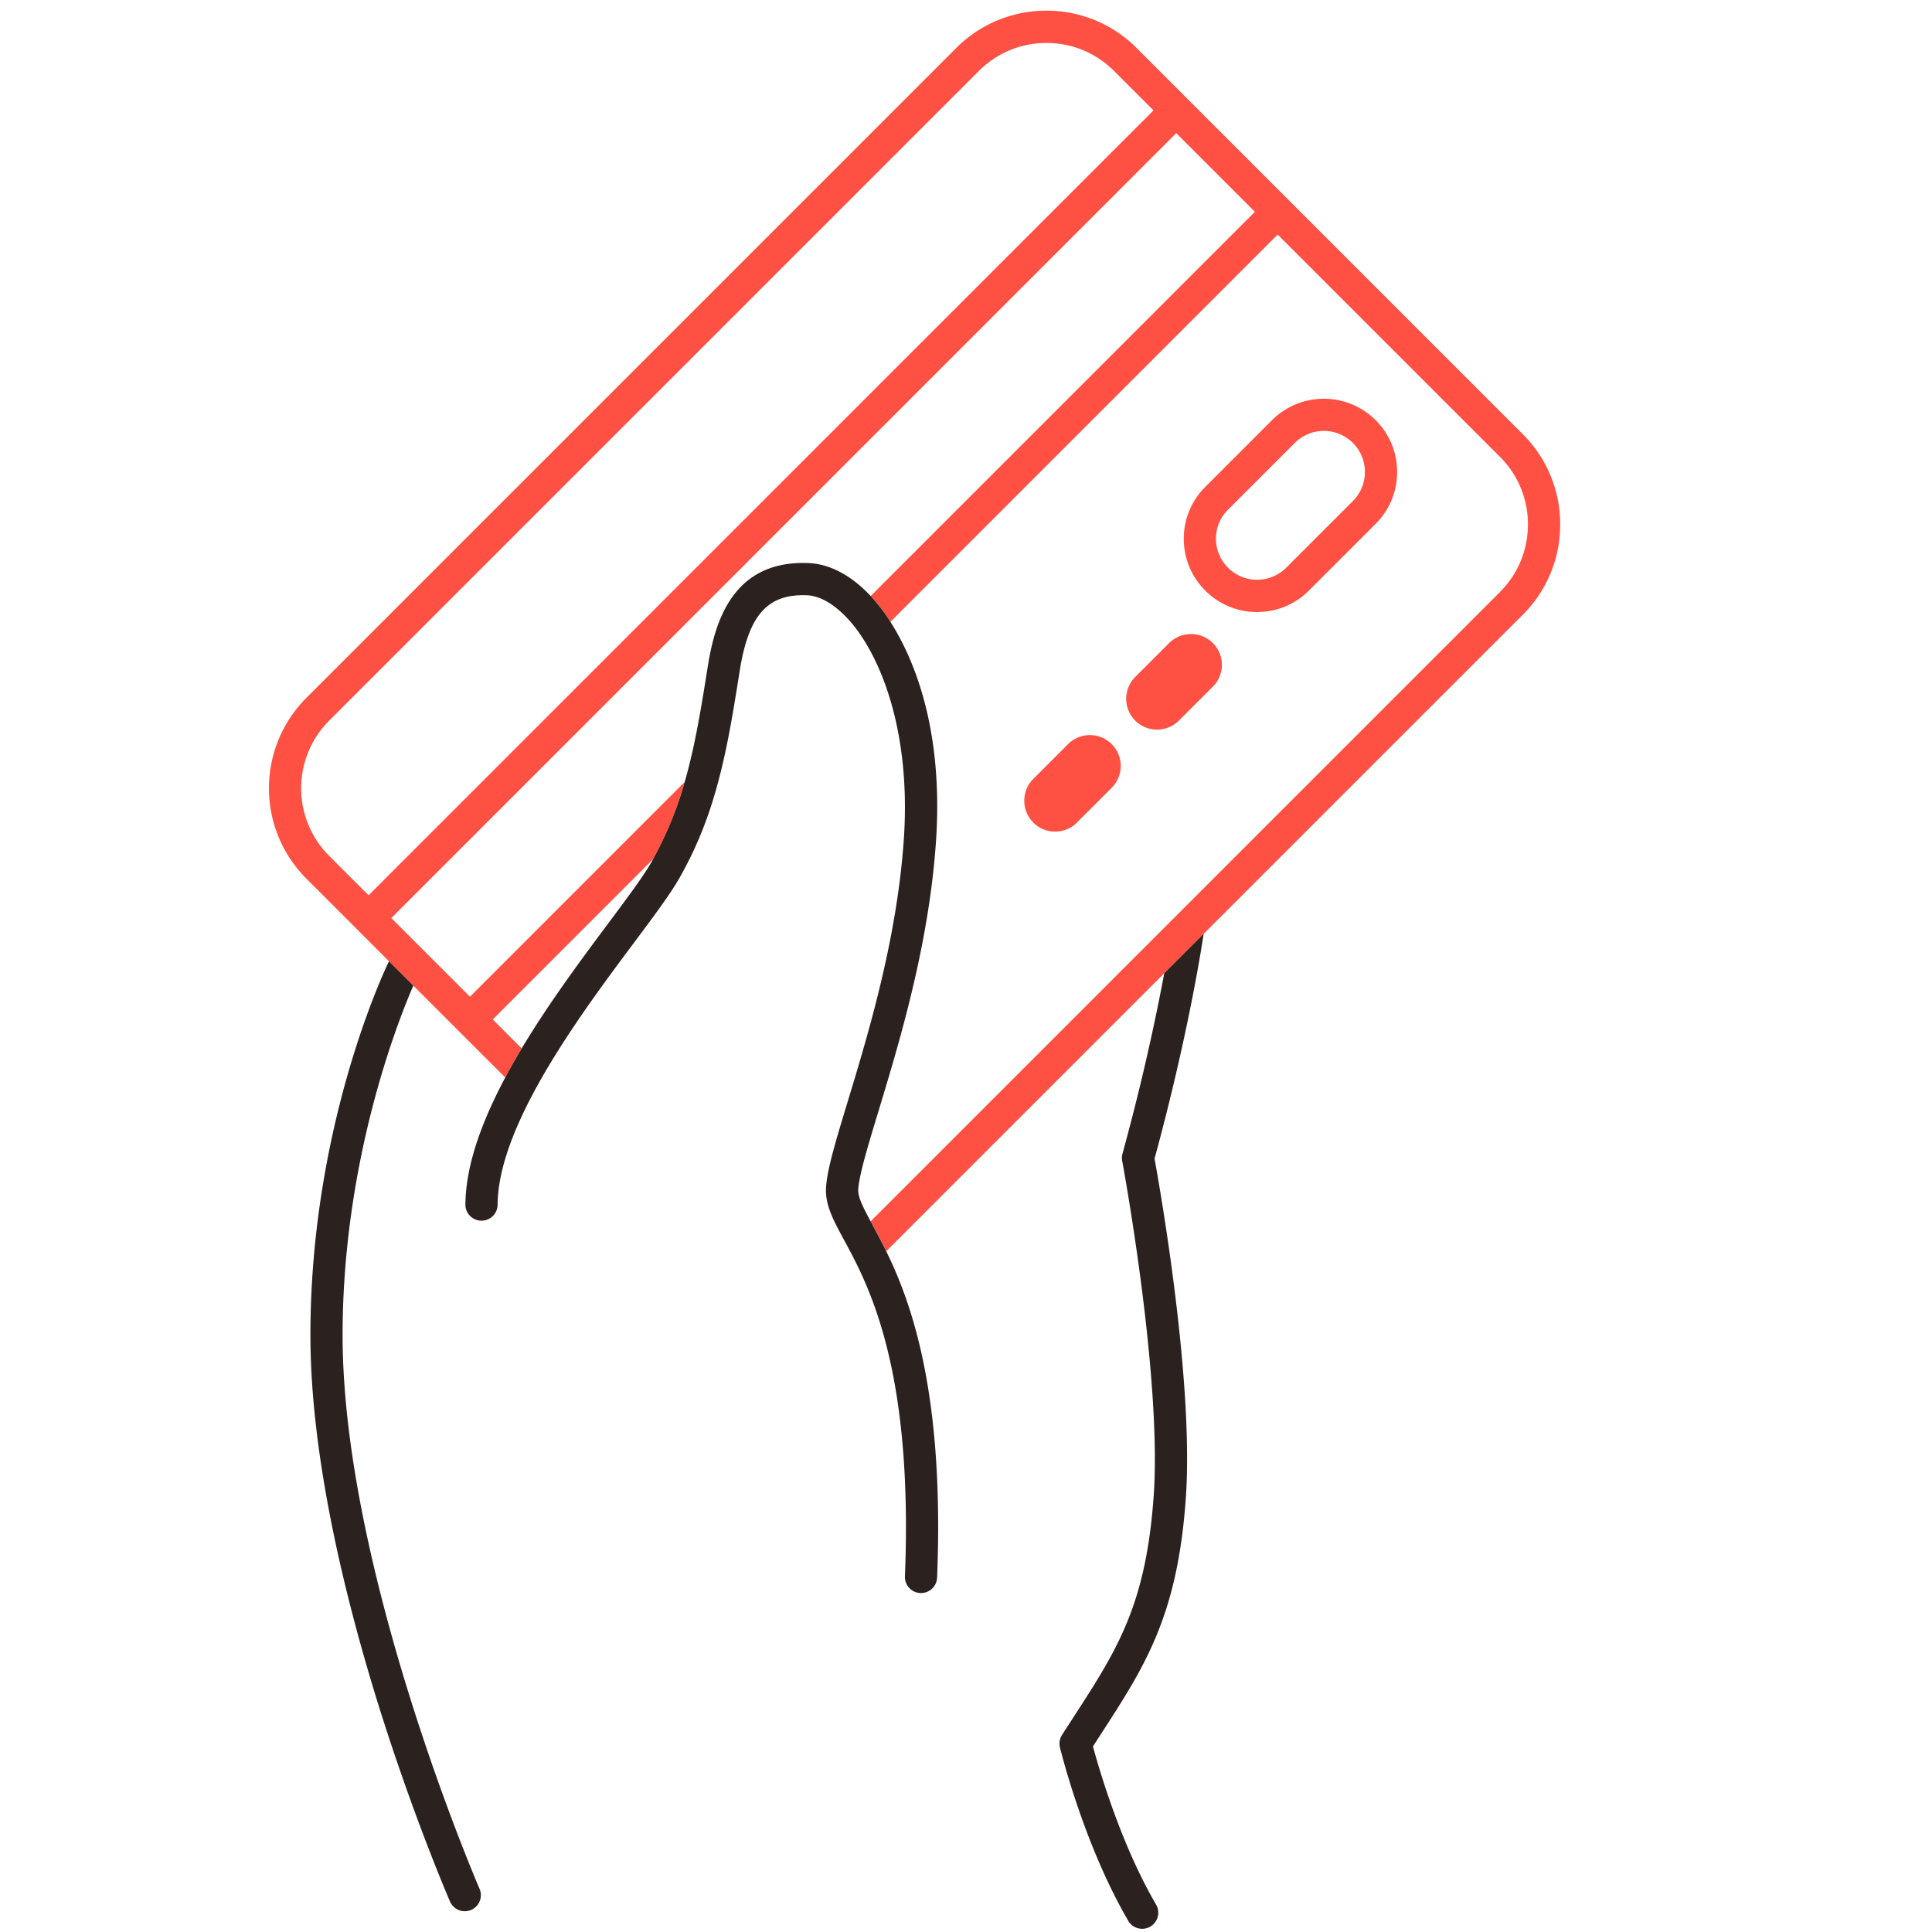 <svg xmlns="http://www.w3.org/2000/svg" width="76" height="76" fill="none" viewBox="0 0 76 76"><path fill="#FF5044" d="m59.9 17.077-9.193-9.193-3.99-3.99-2-2A4.991 4.991 0 0 0 41.164.42a4.991 4.991 0 0 0-3.552 1.472L12.049 27.455a5.03 5.03 0 0 0 0 7.106l2 2 1.254 1.255.956.956 1.78 1.78 1.835 1.834c.204-.383.421-.765.648-1.143l-1.14-1.14 6.308-6.307c.554-.994.944-1.998 1.243-3.035l-8.446 8.447-3.094-3.094L46.27 5.238l3.094 3.094L34.25 23.446c.03.032.06.063.09.097.162.18.409.484.686.918L50.26 9.227l8.745 8.745a3.73 3.73 0 0 1 1.1 2.658c0 1.004-.39 1.947-1.1 2.657L34.248 48.044l.079.144c.161.298.344.637.538 1.031l10.934-10.934 1.547-1.547 12.555-12.555a4.991 4.991 0 0 0 1.472-3.552 4.991 4.991 0 0 0-1.472-3.553ZM14.498 35.218l-1.553-1.553a3.762 3.762 0 0 1 0-5.314L38.507 2.79c.71-.71 1.653-1.1 2.657-1.1s1.948.39 2.658 1.1l1.553 1.553-30.877 30.876Z"/><path fill="#FF5044" d="M49.45 24.076c.77 0 1.494-.3 2.038-.845l2.627-2.626a2.863 2.863 0 0 0 .844-2.038c0-.77-.3-1.494-.845-2.039a2.886 2.886 0 0 0-4.076 0l-2.627 2.627a2.863 2.863 0 0 0-.844 2.038c0 .77.3 1.494.844 2.038a2.864 2.864 0 0 0 2.039.845Zm-1.143-4.026 2.627-2.626a1.611 1.611 0 0 1 1.142-.473c.414 0 .828.158 1.143.473.304.305.473.711.473 1.143 0 .431-.168.837-.473 1.142l-2.627 2.627a1.619 1.619 0 0 1-2.76-1.143c0-.431.169-.838.474-1.143h.001ZM44.619 26.668a1.215 1.215 0 0 0 1.717 1.716l1.368-1.368a1.21 1.21 0 0 0-.859-2.073c-.324 0-.628.127-.858.356l-1.368 1.368ZM42.363 32.357l1.368-1.368a1.216 1.216 0 0 0 0-1.717 1.215 1.215 0 0 0-1.717 0l-1.367 1.368c-.23.23-.355.534-.355.859 0 .324.127.629.355.859.23.23.535.355.86.355.323 0 .628-.127.858-.355l-.002-.001Z"/><path fill="#2B211F" d="m47.346 36.737-1.548 1.548c-.29 1.56-.81 4.065-1.642 7.098a.632.632 0 0 0-.012.284c.016.084 1.57 8.47 1.239 13.178-.304 4.306-1.44 6.059-3.16 8.713-.145.224-.294.453-.445.69a.632.632 0 0 0-.082.492c.038.155.95 3.845 2.687 6.82a.632.632 0 0 0 .867.227.633.633 0 0 0 .227-.866c-1.388-2.376-2.245-5.34-2.483-6.222l.292-.451c1.762-2.717 3.034-4.68 3.361-9.313.324-4.582-1.016-12.179-1.23-13.356 1.355-4.975 1.886-8.542 1.93-8.84l-.002-.002ZM13.477 52.52c0-6.831 2.155-12.303 2.782-13.748l-.956-.956-.014.026c-.126.258-3.078 6.42-3.078 14.677 0 5.004 1.494 10.798 2.748 14.779 1.355 4.298 2.73 7.472 2.743 7.504a.634.634 0 0 0 .834.328.632.632 0 0 0 .327-.833c-.054-.124-5.386-12.492-5.386-21.777ZM34.327 48.188l-.079-.144c-.295-.55-.502-.953-.487-1.246.026-.548.383-1.726.796-3.089.837-2.761 1.983-6.543 2.262-10.604.306-4.476-.9-7.245-1.793-8.644a7.146 7.146 0 0 0-.776-1.015c-.766-.817-1.613-1.265-2.457-1.297-2.938-.11-3.66 2.253-3.947 4.046-.259 1.628-.498 3.128-.912 4.567a14.31 14.31 0 0 1-1.244 3.035l-.077.14c-.313.547-.948 1.396-1.681 2.38-1.04 1.395-2.329 3.121-3.41 4.927-.226.379-.444.76-.647 1.144-.918 1.723-1.567 3.471-1.567 5.032a.634.634 0 0 0 1.266 0c0-1.236.501-2.655 1.236-4.097.197-.385.41-.771.635-1.157 1.078-1.842 2.427-3.652 3.502-5.091.79-1.059 1.413-1.895 1.765-2.509a15.16 15.16 0 0 0 1.347-3.138c.238-.776.423-1.563.583-2.373.169-.857.309-1.74.456-2.663.35-2.201 1.093-3.036 2.646-2.976.505.019 1.075.348 1.609.927l.044.047c.241.269.482.6.71.99.942 1.603 1.682 4.207 1.447 7.639-.269 3.918-1.39 7.62-2.21 10.323-.474 1.562-.816 2.691-.85 3.395-.032.671.282 1.251.717 2.055l.099.183c.177.33.378.712.584 1.163.896 1.956 1.91 5.231 1.721 11.375a56.42 56.42 0 0 1-.017.495.633.633 0 0 0 .607.658h.026a.633.633 0 0 0 .632-.608c.29-7.175-.987-10.768-2.001-12.838-.193-.394-.377-.733-.538-1.03l.003-.002Z"/></svg>
